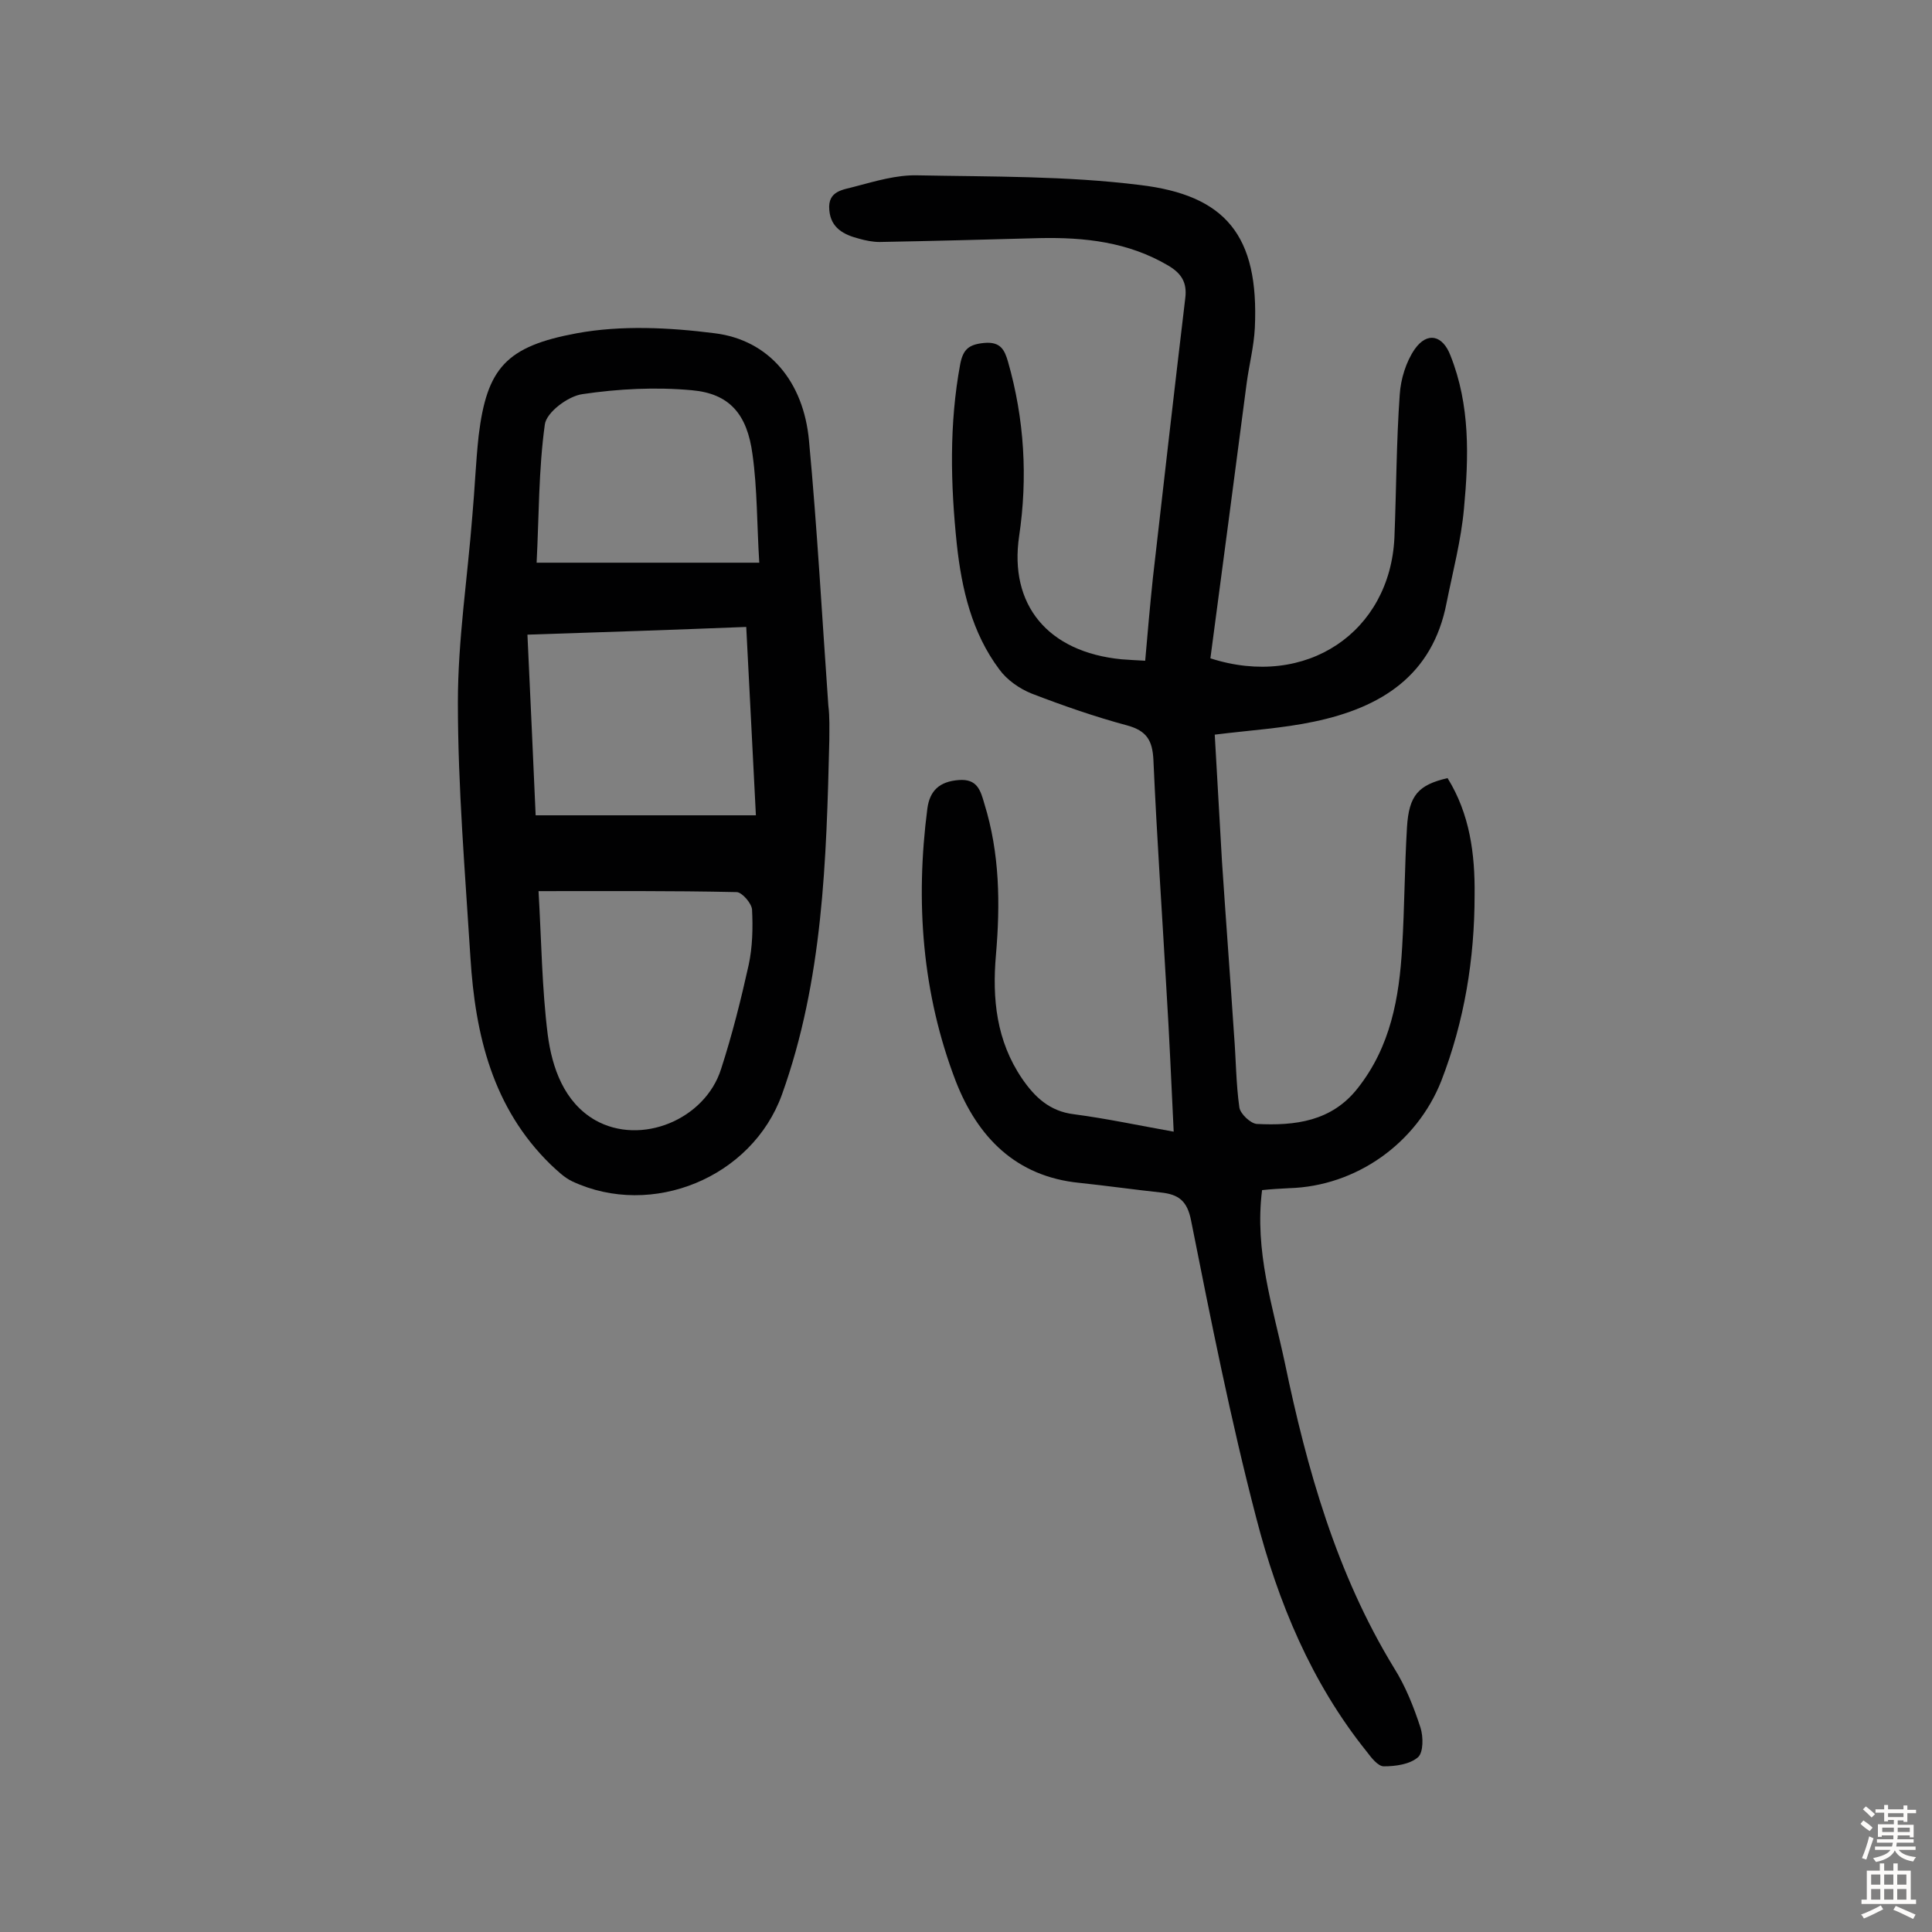 <svg enable-background="new 0 0 400 400" viewBox="0 0 400 400" xmlns="http://www.w3.org/2000/svg"><rect x="0" y="0" width="400" height="400" fill="#808080" stroke="none"/><path d="m243 234.3c-.5-10.3-.9-19.8-1.5-29.4-.9-15.9-2-31.7-2.7-47.6-.2-4-1.4-6-5.4-7.1-6.7-1.8-13.3-4.1-19.8-6.6-2.5-1-5.1-2.8-6.7-5-5.7-7.6-7.8-16.7-8.8-25.9-1.3-12.4-1.6-24.9.7-37.3.6-3.1 1.8-4.1 5-4.4 3.4-.3 4.2 1.5 4.9 3.9 3.4 11.9 4.1 24 2.3 36.1-2.1 14.2 5.9 24 21.2 25.5 1.4.1 2.9.2 4.9.3.5-5.8 1-11.5 1.6-17.2 2.2-19.3 4.4-38.6 6.7-57.9.4-3.2-.8-5.1-3.5-6.7-8.3-4.9-17.3-5.9-26.7-5.7-11 .3-22.1.6-33.1.8-1.4 0-2.9-.3-4.3-.7-3.1-.8-5.8-2.2-6.1-5.9-.4-4.1 3-4.2 5.4-4.9 4.2-1.1 8.5-2.4 12.8-2.3 15.4.3 30.9.1 46.1 2 17.7 2.1 24.7 10.4 23.8 29.6-.2 3.9-1.2 7.7-1.7 11.5-2.5 19.1-5 38.1-7.5 56.9 19.9 6.4 37.2-5.5 38.1-25 .4-9.9.4-19.8 1.1-29.6.2-3.2 1.3-6.8 3.1-9.4 2.6-3.7 5.8-2.9 7.4 1.3 4.1 10.3 3.8 21 2.8 31.7-.6 6.6-2.3 13-3.6 19.5-2.9 15.1-13.6 21.7-27.4 24.6-6.6 1.4-13.4 1.8-20.6 2.7.5 8.9 1 17.6 1.5 26.3.8 12 1.7 23.9 2.5 35.9.4 5 .4 10.1 1.1 15 .2 1.3 2.3 3.3 3.6 3.4 7.9.4 15.5-.5 20.9-7.4 6.8-8.6 8.6-18.7 9.2-29.2.5-8.3.5-16.5 1-24.8.4-6.7 2.4-8.8 8.4-10.2 4.6 7.4 5.7 15.7 5.6 24.2 0 13.2-2.1 26.1-6.9 38.5-5.1 12.9-17.6 21.8-31.5 22.2-1.9.1-3.8.2-5.6.4-1.6 12.6 2.2 24 4.7 35.7 4.6 22.1 10.7 43.7 22.6 63.2 2.4 3.8 4.1 8.1 5.5 12.4.6 1.9.6 5.1-.5 6.1-1.7 1.5-4.7 1.9-7.1 1.9-1.2 0-2.6-1.8-3.5-3-11.5-14.3-18.4-31-22.9-48.4-5.3-20.3-9.4-41-13.5-61.6-.8-4.1-2.6-5.4-6.2-5.8-5.6-.6-11.2-1.4-16.9-2-13.2-1.3-21.1-9.5-25.6-21-7-18.2-8.4-37.2-5.9-56.5.5-3.7 2.5-5.6 6.5-5.9 3.8-.3 4.5 2.1 5.3 4.9 3.2 10.3 3.3 20.8 2.4 31.3-.8 9.1.1 17.8 5.4 25.6 2.6 3.8 5.7 6.8 10.8 7.4 6.8.9 13.3 2.3 20.6 3.6z" fill="#010102"/><path d="m171.7 153.3c-.6 24.8-1.3 49.6-9.8 73.3-6.2 17.2-26.9 25.7-43.4 18-1.7-.8-3.1-2.2-4.5-3.5-12-11.7-15.6-26.8-16.6-42.8-1.1-17.6-2.6-35.3-2.6-52.9 0-12.9 2-25.8 3-38.7.5-5.5.7-11 1.3-16.5 1.7-14 5.7-18.5 20.3-21.2 9.2-1.7 19.2-1.2 28.6 0 11.2 1.4 18.4 10 19.5 22.3 1.7 18.2 2.7 36.5 4 54.8.3 2.3.2 4.8.2 7.2zm-60.2 31.2c.6 10.4.7 20.1 1.9 29.7.9 6.9 3.4 14 9.8 17.7 9.5 5.4 22.8-.1 26.1-10.6 2.3-7.1 4.1-14.3 5.7-21.5.8-3.7.9-7.7.7-11.5-.1-1.3-2.1-3.6-3.2-3.6-13.6-.3-27.2-.2-41-.2zm-2.3-53.1c.6 13.2 1.2 25.6 1.7 37.4h45.6c-.7-13.3-1.3-25.9-2-39-15.1.6-29.9 1.1-45.3 1.6zm48-14.9c-.5-7.9-.4-15.3-1.4-22.4-1.1-8.4-4.8-12.6-12.5-13.3-7.5-.7-15.3-.3-22.7.8-3 .4-7.5 3.8-7.8 6.3-1.3 9.4-1.2 18.9-1.7 28.6z" fill="#010102"/><g fill="#fcfbfa"><path d="m385.2 377.6.6-.7c.6.4 1.3.9 1.9 1.5l-.6.7c-.8-.5-1.4-1-1.9-1.5zm.3 7.1c.6-1.4 1.1-2.9 1.5-4.5.3.1.6.3.9.4-.5 1.4-1 2.9-1.5 4.4zm.2-10.1.6-.6c.7.5 1.3 1.1 1.9 1.6l-.7.7c-.6-.6-1.2-1.2-1.8-1.7zm8.4-.8h.8v.9h1.8v.7h-1.8v1.8h-.8v-.3h-1.2v.9h3.3v2.6h-.8v-.4h-2.5c0 .3 0 .6-.1.8h3.4v.7h-3.5c0 .3-.1.6-.1.8h4v.7h-3.5c.7.9 1.9 1.3 3.6 1.5-.2.2-.4.5-.6.9-1.9-.3-3.2-1.1-3.8-2.3-.5 1.1-1.8 2-3.9 2.4-.2-.3-.4-.5-.6-.8 1.9-.4 3.1-.9 3.6-1.7h-3.2v-.7h3.5c.1-.2.1-.5.2-.8h-3.3v-.7h3.4c0-.2 0-.5 0-.8h-2.4v.3h-.8v-2.6h3.3v-.9h-1.2v.3h-.8v-1.8h-1.8v-.7h1.8v-.9h.8v.9h3.2zm-4.4 5.5h2.4c0-.3 0-.6 0-.9h-2.4zm1.2-3.1h3.2v-.8h-3.2zm4.4 2.2h-2.4v.9h2.5v-.9z"/><path d="m389.2 385.8h.9v1.5h1.9v-1.5h.9v1.5h2.7v6h1.1v.9h-11.3v-.9h1.1v-6h2.7zm.2 8.7.5.8c-1.2.6-2.5 1.3-4 1.9-.2-.3-.3-.6-.6-.8 1.6-.6 3-1.3 4.1-1.9zm-2-4.3h1.9v-2.1h-1.9zm0 3.1h1.9v-2.2h-1.9zm2.7-3.1h1.9v-2.1h-1.9zm0 3.1h1.9v-2.2h-1.9zm2.4 1.3c1.4.6 2.7 1.2 4.1 1.8l-.5.9c-1.5-.7-2.8-1.4-4.1-1.9zm2.2-6.5h-1.9v2.1h1.9zm-1.9 5.2h1.9v-2.2h-1.9z"/></g></svg>